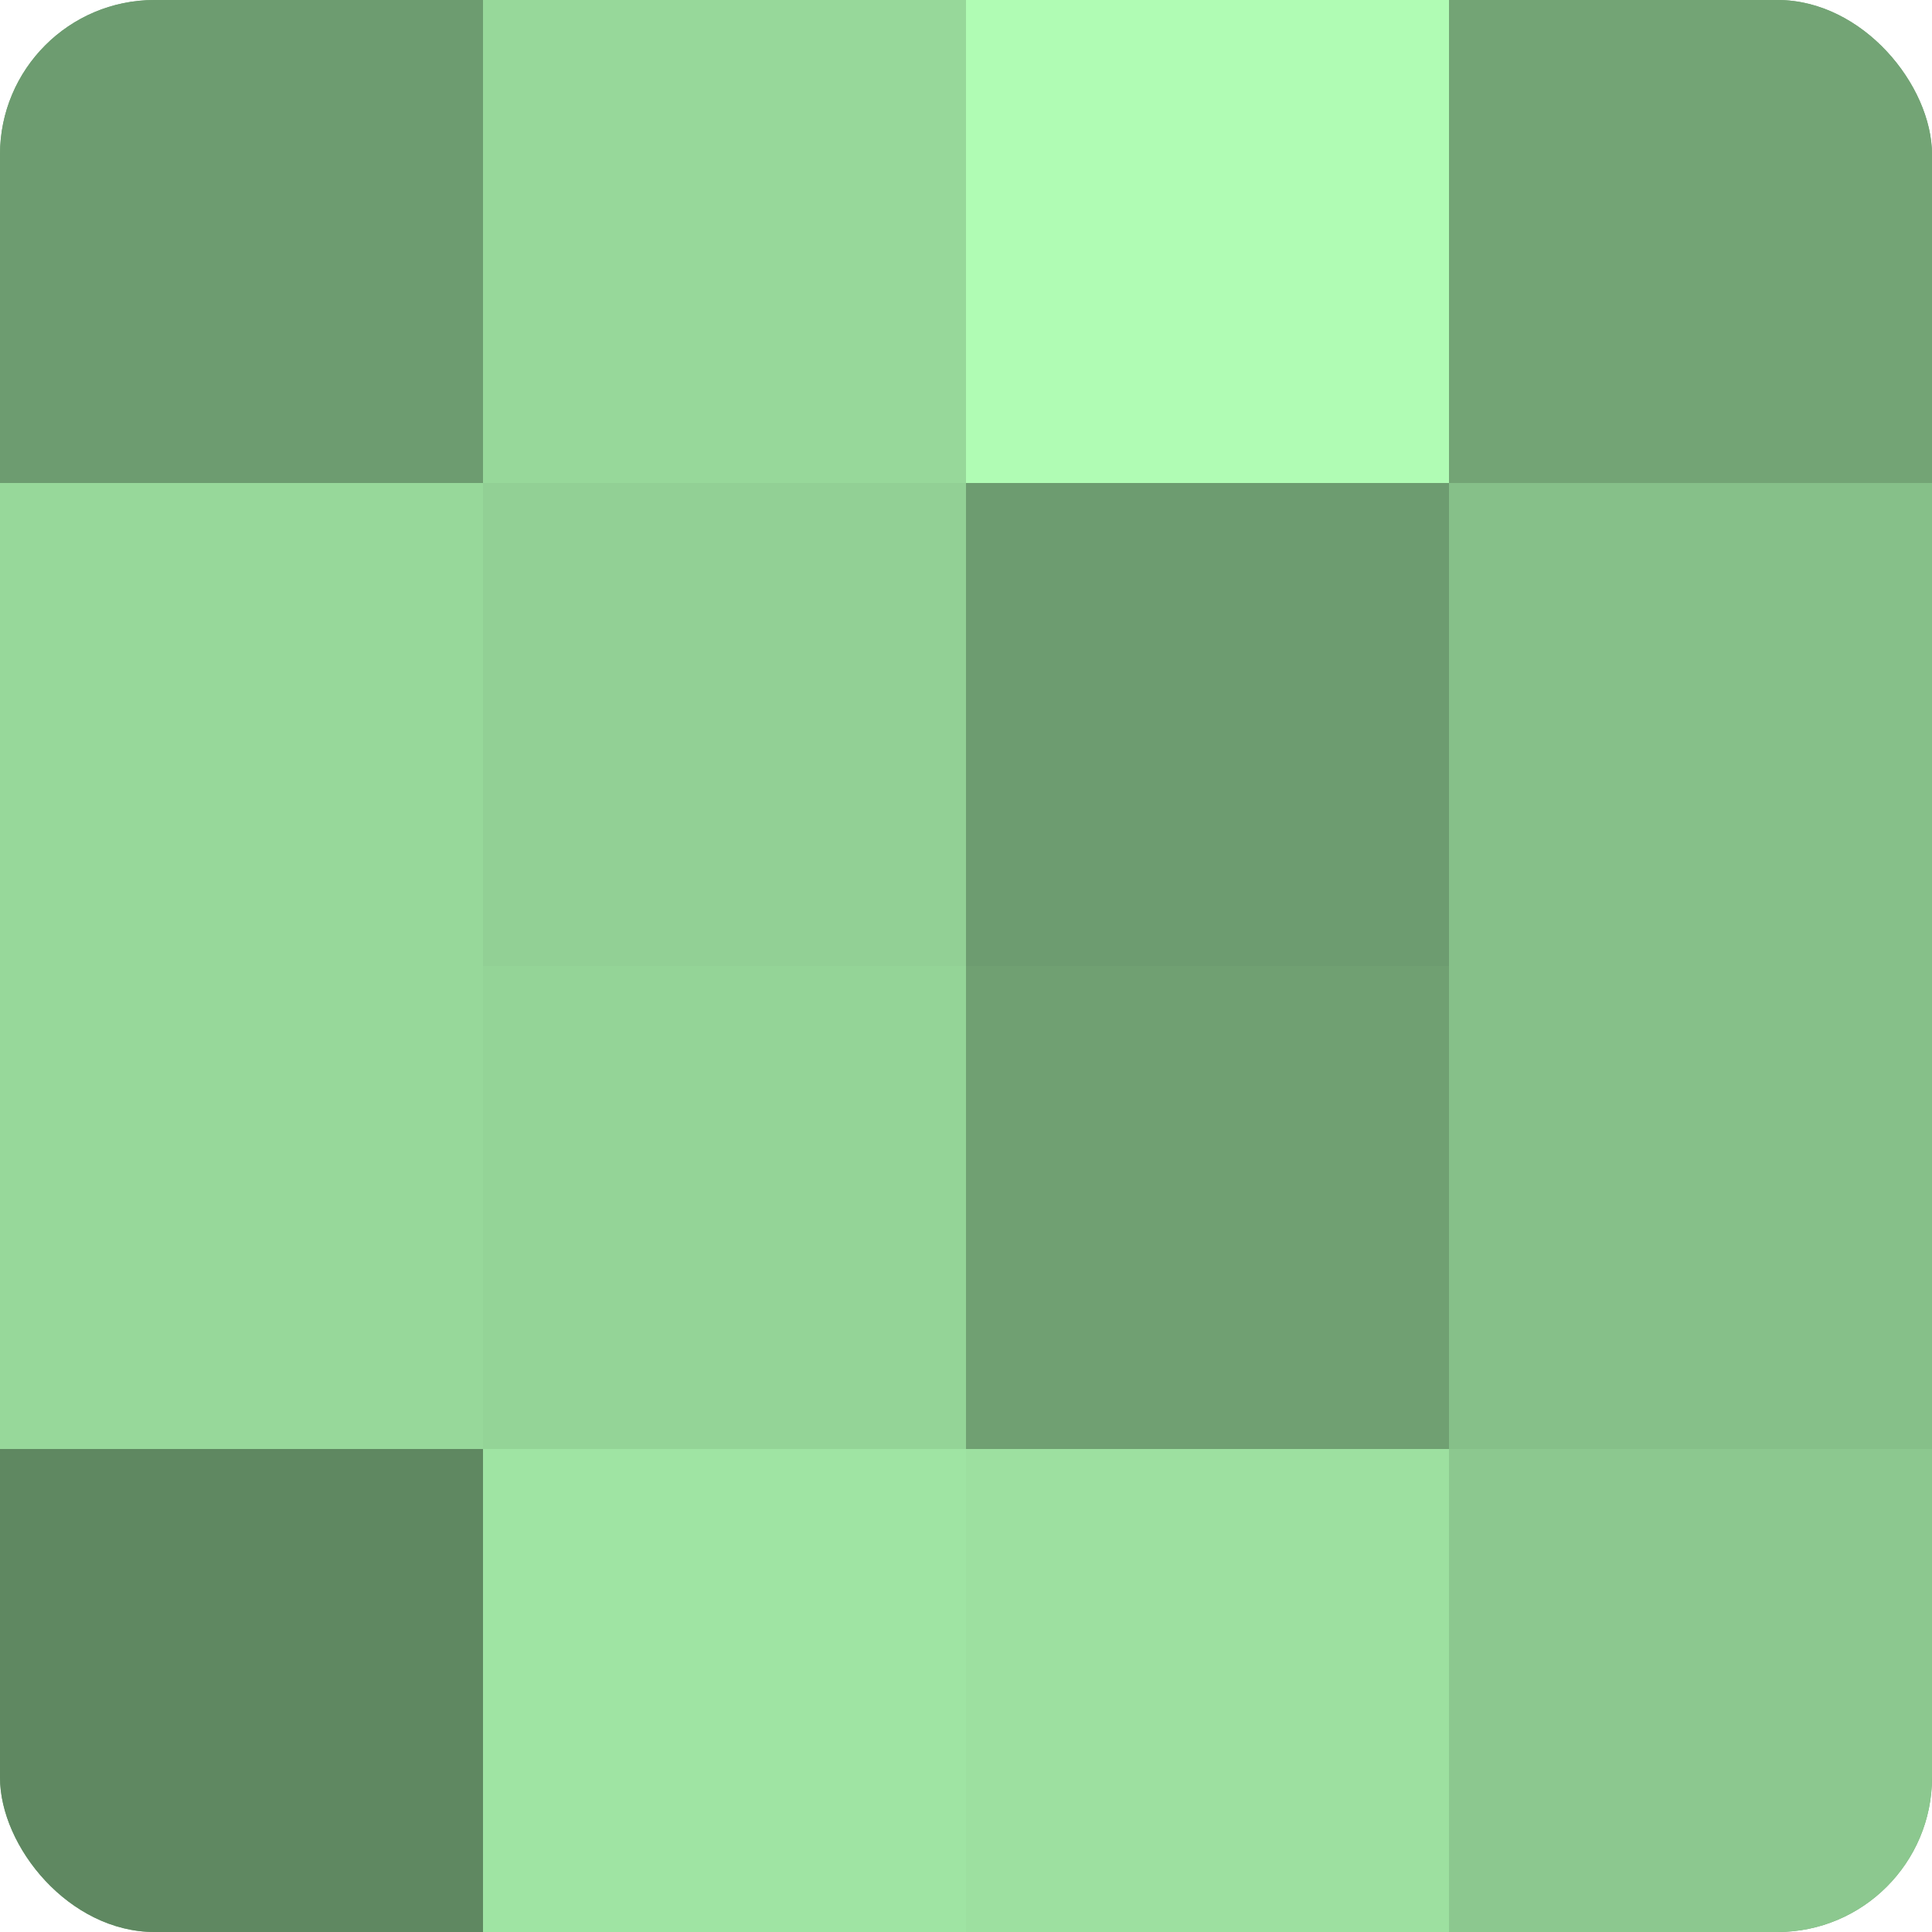 <?xml version="1.0" encoding="UTF-8"?>
<svg xmlns="http://www.w3.org/2000/svg" width="60" height="60" viewBox="0 0 100 100" preserveAspectRatio="xMidYMid meet"><defs><clipPath id="c" width="100" height="100"><rect width="100" height="100" rx="8" ry="8"/></clipPath></defs><g clip-path="url(#c)"><rect width="100" height="100" fill="#70a072"/><rect width="25" height="25" fill="#6d9c70"/><rect y="25" width="25" height="25" fill="#97d89a"/><rect y="50" width="25" height="25" fill="#97d89a"/><rect y="75" width="25" height="25" fill="#5f8861"/><rect x="25" width="25" height="25" fill="#97d89a"/><rect x="25" y="25" width="25" height="25" fill="#92d095"/><rect x="25" y="50" width="25" height="25" fill="#94d497"/><rect x="25" y="75" width="25" height="25" fill="#9fe4a3"/><rect x="50" width="25" height="25" fill="#b0fcb4"/><rect x="50" y="25" width="25" height="25" fill="#6d9c70"/><rect x="50" y="50" width="25" height="25" fill="#70a072"/><rect x="50" y="75" width="25" height="25" fill="#9de0a0"/><rect x="75" width="25" height="25" fill="#73a475"/><rect x="75" y="25" width="25" height="25" fill="#86c089"/><rect x="75" y="50" width="25" height="25" fill="#86c089"/><rect x="75" y="75" width="25" height="25" fill="#8cc88f"/></g></svg>
